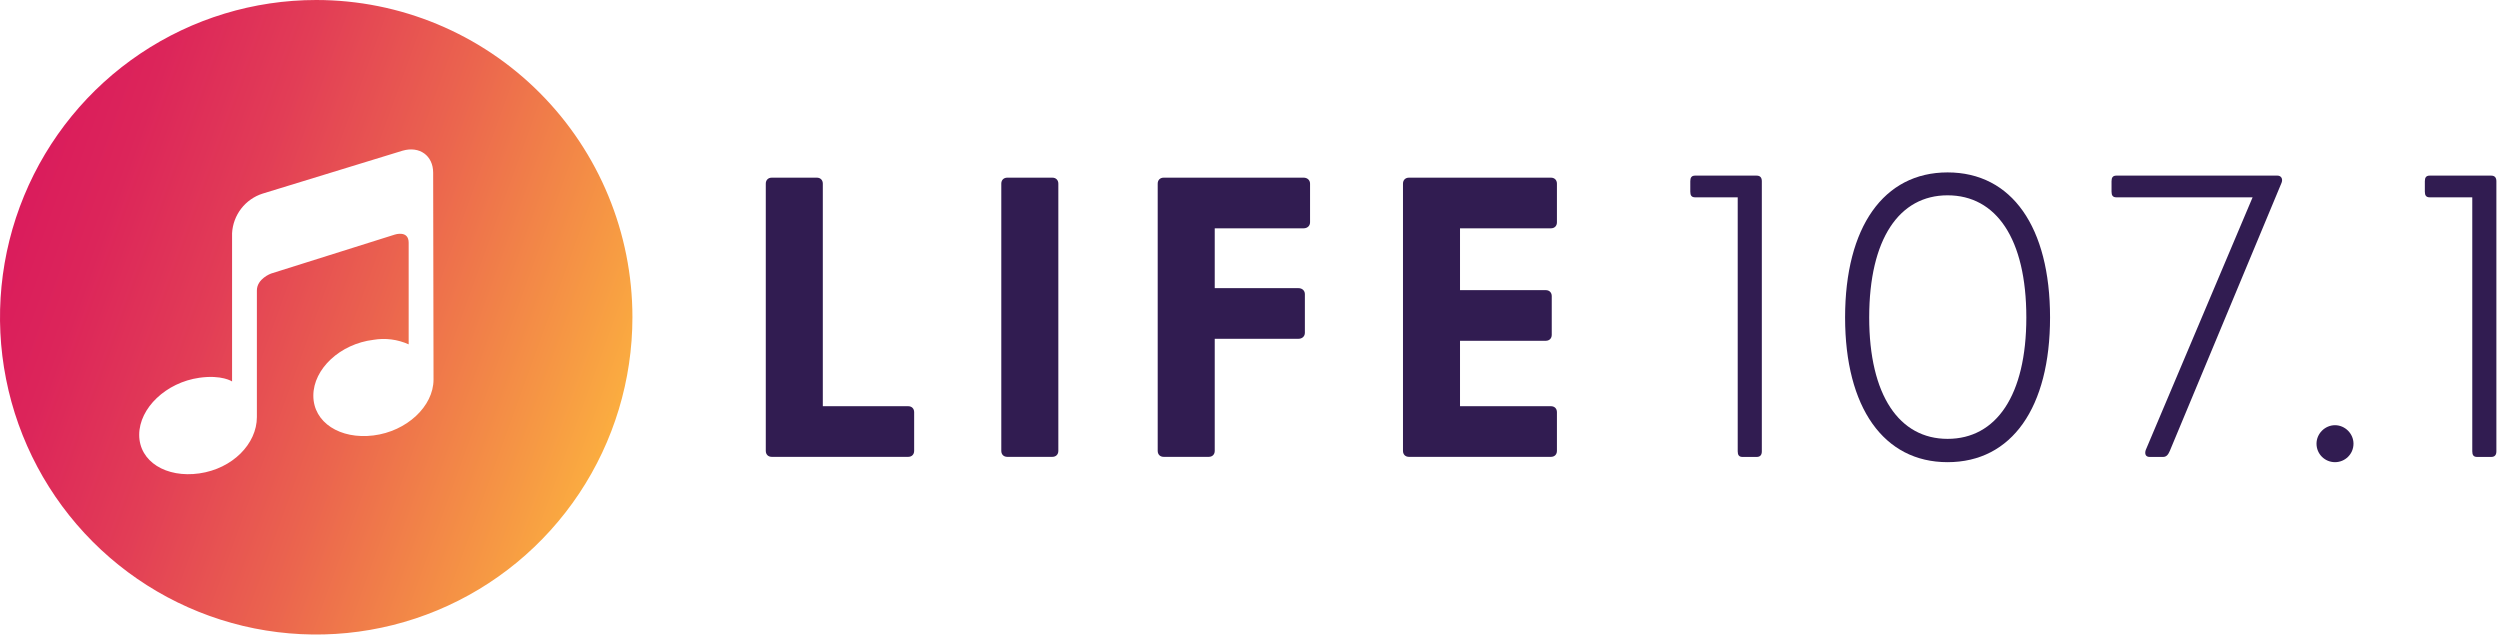 <svg width="197" height="50" viewBox="0 0 197 50" fill="none" xmlns="http://www.w3.org/2000/svg">
<path d="M24.918 0C19.989 0 15.172 1.466 11.074 4.213C6.976 6.96 3.783 10.865 1.897 15.433C0.011 20.001 -0.483 25.028 0.479 29.877C1.44 34.727 3.813 39.181 7.298 42.678C10.783 46.174 15.223 48.555 20.056 49.52C24.89 50.484 29.9 49.989 34.453 48.097C39.006 46.205 42.898 43.001 45.636 38.889C48.374 34.778 49.835 29.945 49.835 25C49.835 18.37 47.21 12.011 42.537 7.322C37.864 2.634 31.526 0 24.918 0ZM34.162 29.908C34.162 32.024 32.044 33.99 29.424 34.314C26.805 34.638 24.691 33.295 24.691 31.179C24.691 29.063 26.81 27.097 29.424 26.778C30.365 26.618 31.332 26.742 32.203 27.135V19.126C32.203 18.126 31.119 18.483 31.119 18.483L21.364 21.555C21.364 21.555 20.242 21.956 20.242 22.894V32.865C20.242 34.981 18.316 36.932 15.707 37.304C13.097 37.676 10.969 36.377 10.969 34.266C10.969 32.155 13.087 30.14 15.707 29.768C17.488 29.517 18.287 30.058 18.287 30.058V18.377C18.325 17.673 18.576 16.997 19.006 16.439C19.436 15.882 20.025 15.469 20.695 15.256L31.726 11.874C33.065 11.488 34.133 12.266 34.133 13.609L34.162 29.908Z" fill="url(#paint0_linear_17143_5491)"/>
<path d="M111.026 36C110.743 36 110.555 35.812 110.555 35.529V14.471C110.555 14.189 110.743 14 111.026 14H122.215C122.498 14 122.686 14.189 122.686 14.471V17.52C122.686 17.803 122.498 17.991 122.215 17.991H115.049V22.863H121.806C122.089 22.863 122.278 23.052 122.278 23.334V26.383C122.278 26.666 122.089 26.854 121.806 26.854H115.049V32.009H122.215C122.498 32.009 122.686 32.197 122.686 32.48V35.529C122.686 35.812 122.498 36 122.215 36H111.026Z" fill="#311C51"/>
<path d="M91.698 36C91.415 36 91.227 35.812 91.227 35.529V14.471C91.227 14.189 91.415 14 91.698 14H102.729C103.012 14 103.232 14.189 103.232 14.471V17.52C103.232 17.803 103.012 17.991 102.729 17.991H95.721V22.706H102.321C102.604 22.706 102.824 22.894 102.824 23.177V26.226C102.824 26.509 102.604 26.697 102.321 26.697H95.721V35.529C95.721 35.812 95.532 36 95.249 36H91.698Z" fill="#311C51"/>
<path d="M79.374 36C79.091 36 78.902 35.812 78.902 35.529V14.471C78.902 14.189 79.091 14 79.374 14H82.925C83.208 14 83.397 14.189 83.397 14.471V35.529C83.397 35.812 83.208 36 82.925 36H79.374Z" fill="#311C51"/>
<path d="M60.815 36C60.532 36 60.344 35.812 60.344 35.529V14.471C60.344 14.189 60.532 14 60.815 14H64.367C64.65 14 64.838 14.189 64.838 14.471V32.009H71.564C71.847 32.009 72.035 32.197 72.035 32.48V35.529C72.035 35.812 71.847 36 71.564 36H60.815Z" fill="#311C51"/>
<path d="M195.195 36.007C194.91 36.007 194.815 35.849 194.815 35.564V15.549H191.458C191.173 15.549 191.078 15.391 191.078 15.106V14.283C191.078 13.998 191.173 13.839 191.458 13.839H196.304C196.589 13.839 196.715 13.998 196.715 14.283V35.564C196.715 35.849 196.589 36.007 196.304 36.007H195.195Z" fill="#311C51"/>
<path d="M183.998 36.419C183.206 36.419 182.541 35.786 182.541 34.962C182.541 34.171 183.206 33.506 183.998 33.506C184.79 33.506 185.455 34.171 185.455 34.962C185.455 35.786 184.79 36.419 183.998 36.419Z" fill="#311C51"/>
<path d="M169.398 36.007C169.081 36.007 168.986 35.785 169.081 35.469L177.505 15.549H166.769C166.484 15.549 166.389 15.391 166.389 15.106V14.283C166.389 13.998 166.484 13.839 166.769 13.839H179.468C179.753 13.839 179.912 14.093 179.785 14.409L170.981 35.532C170.854 35.817 170.728 36.007 170.443 36.007H169.398Z" fill="#311C51"/>
<path d="M153.468 36.419C148.433 36.419 145.393 32.112 145.393 25.018C145.393 17.893 148.433 13.586 153.468 13.586C158.535 13.586 161.544 17.893 161.544 25.018C161.544 32.112 158.535 36.419 153.468 36.419ZM147.293 25.018C147.293 31.162 149.668 34.582 153.468 34.582C157.3 34.582 159.675 31.162 159.675 25.018C159.675 18.811 157.3 15.391 153.468 15.391C149.668 15.391 147.293 18.811 147.293 25.018Z" fill="#311C51"/>
<path d="M137.312 36.007C137.027 36.007 136.932 35.849 136.932 35.564V15.549H133.575C133.29 15.549 133.195 15.391 133.195 15.106V14.283C133.195 13.998 133.29 13.839 133.575 13.839H138.421C138.706 13.839 138.832 13.998 138.832 14.283V35.564C138.832 35.849 138.706 36.007 138.421 36.007H137.312Z" fill="#311C51"/>
<defs>
<linearGradient id="paint0_linear_17143_5491" x1="1.497" y1="16.449" x2="48.374" y2="33.451" gradientUnits="userSpaceOnUse">
<stop stop-color="#DA1C5C"/>
<stop offset="0.13" stop-color="#DC255A"/>
<stop offset="0.34" stop-color="#E23D56"/>
<stop offset="0.6" stop-color="#EB654E"/>
<stop offset="0.91" stop-color="#F79C43"/>
<stop offset="1" stop-color="#FBAD40"/>
</linearGradient>
</defs>
</svg>
